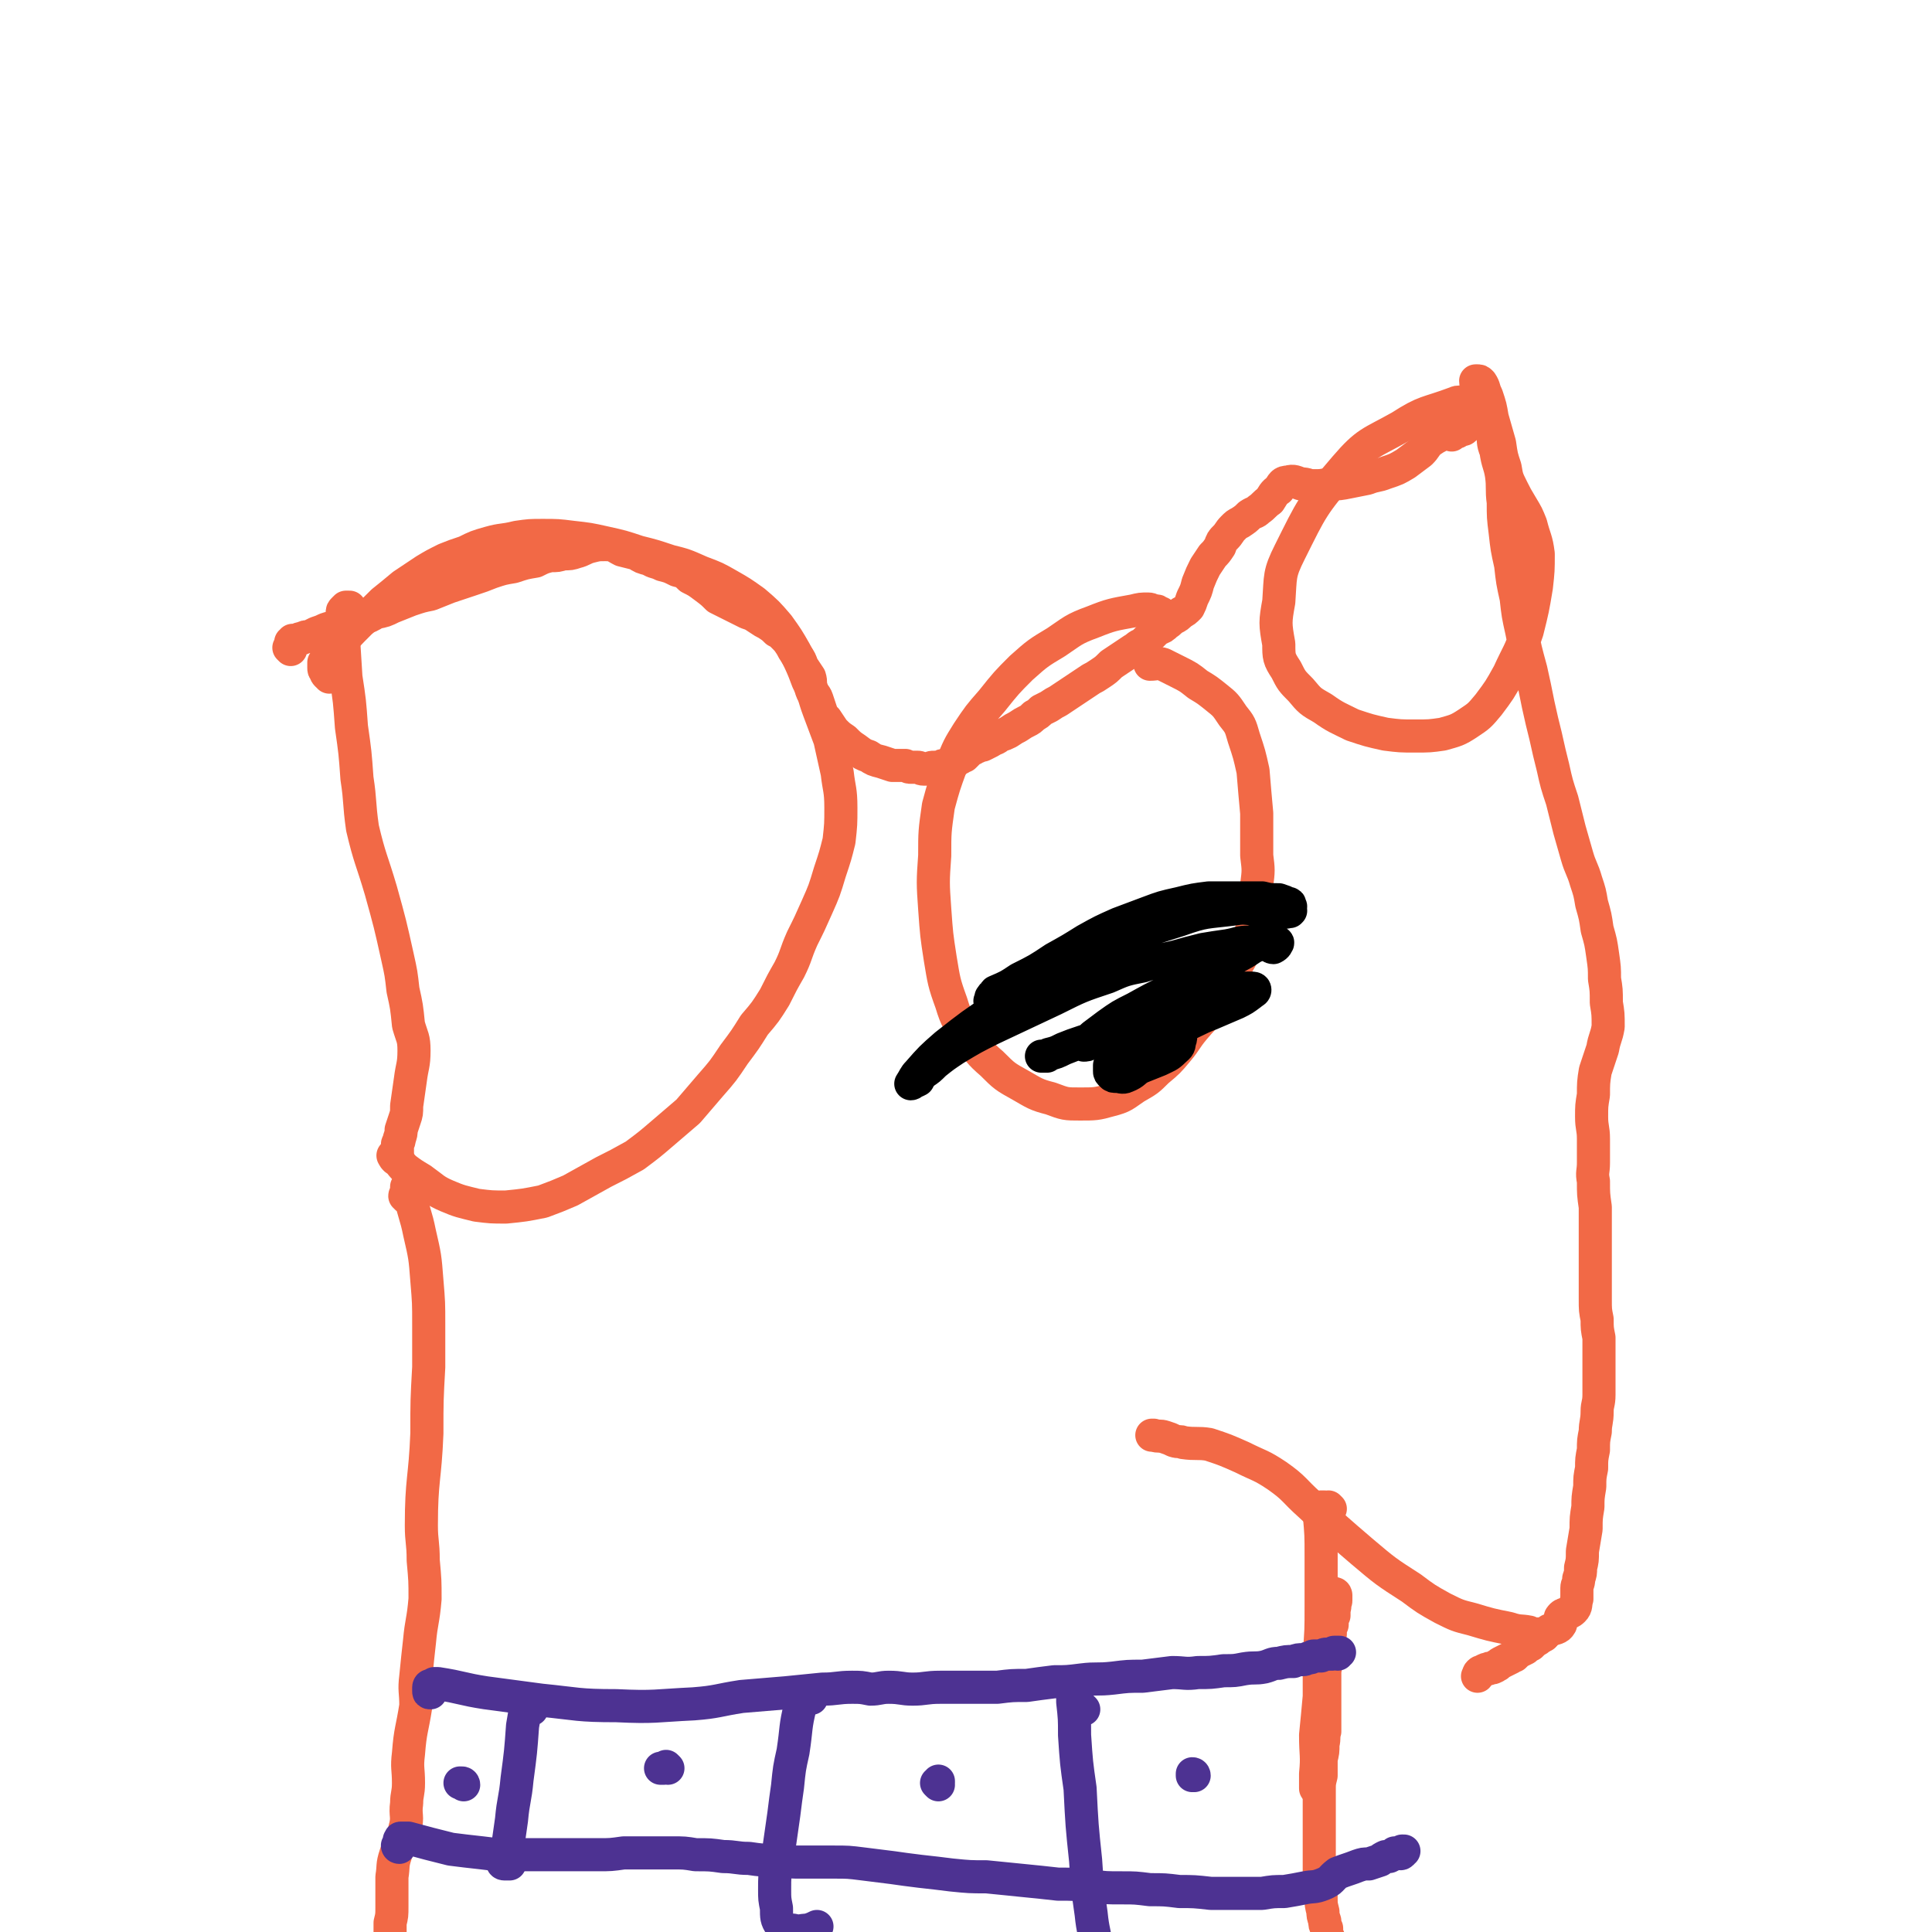 <svg viewBox='0 0 1050 1050' version='1.1' xmlns='http://www.w3.org/2000/svg' xmlns:xlink='http://www.w3.org/1999/xlink'><g fill='none' stroke='#F26946' stroke-width='18' stroke-linecap='round' stroke-linejoin='round'><path d='M191,332c0,0 -1,-1 -1,-1 0,0 0,-1 0,-1 -1,0 -1,0 -2,0 -1,1 -1,1 -1,1 -1,1 -1,1 -1,2 0,1 0,1 0,3 1,16 1,16 2,32 2,13 2,13 3,27 2,14 2,14 3,28 2,13 1,13 3,27 4,17 5,17 10,34 5,18 5,18 9,36 2,9 2,9 3,18 2,9 2,9 3,19 2,7 3,7 3,14 0,8 -1,8 -2,16 -1,7 -1,7 -2,14 0,4 0,4 -1,7 -1,3 -1,3 -2,6 0,2 0,2 -1,5 0,2 -1,2 -1,3 0,1 0,1 0,2 0,1 0,1 0,2 0,1 0,1 0,1 0,1 0,1 0,1 0,1 0,1 0,2 '/><path d='M179,368c0,-1 0,-1 -1,-1 -1,-1 -1,-1 -1,-2 -1,-1 -1,-1 -1,-2 0,-1 0,-1 0,-2 0,0 0,-1 0,-1 3,-5 3,-5 7,-8 6,-7 6,-7 13,-14 6,-5 6,-5 12,-11 5,-4 5,-4 11,-9 6,-4 6,-4 12,-8 5,-3 5,-3 11,-6 5,-2 5,-2 11,-4 6,-3 6,-3 13,-5 7,-2 7,-1 15,-3 7,-1 7,-1 14,-1 8,0 8,0 16,1 9,1 9,1 18,3 9,2 9,2 18,5 8,2 8,2 17,5 8,2 8,2 17,6 8,3 8,3 15,7 7,4 7,4 14,9 7,6 7,6 13,13 5,7 5,7 9,14 4,8 4,8 7,16 4,8 3,8 6,16 3,8 3,8 6,16 2,9 2,9 4,18 1,9 2,9 2,19 0,9 0,9 -1,18 -2,8 -2,8 -5,17 -3,10 -3,10 -7,19 -4,9 -4,9 -8,17 -4,9 -3,9 -7,17 -4,7 -4,7 -8,15 -5,8 -5,8 -11,15 -5,8 -5,8 -11,16 -6,9 -6,9 -13,17 -6,7 -6,7 -12,14 -7,6 -7,6 -14,12 -7,6 -7,6 -15,12 -9,5 -9,5 -17,9 -9,5 -9,5 -18,10 -7,3 -7,3 -15,6 -10,2 -10,2 -20,3 -8,0 -8,0 -16,-1 -8,-2 -9,-2 -16,-5 -7,-3 -7,-4 -14,-9 -5,-3 -5,-3 -9,-6 -3,-3 -2,-3 -5,-5 -1,-1 -1,-1 -1,-2 -1,0 0,0 0,0 '/><path d='M633,335c-1,0 -1,0 -1,-1 -1,0 -1,0 -1,0 0,-1 0,-1 -1,-1 -1,-1 -1,-1 -2,-1 -2,0 -2,-1 -4,-1 -4,0 -4,0 -8,1 -11,2 -12,2 -22,6 -11,4 -11,5 -20,11 -10,6 -10,6 -19,14 -8,8 -8,8 -16,18 -7,8 -7,8 -13,17 -5,8 -5,8 -9,18 -4,11 -4,11 -7,22 -2,14 -2,14 -2,27 -1,14 -1,15 0,29 1,14 1,14 3,27 2,12 2,13 6,24 3,10 4,10 9,18 6,8 6,9 13,15 7,7 7,7 16,12 7,4 8,5 16,7 8,3 8,3 16,3 8,0 9,0 16,-2 8,-2 8,-3 14,-7 7,-4 7,-4 12,-9 6,-5 6,-5 11,-11 5,-6 4,-6 9,-12 5,-6 5,-5 9,-11 4,-6 4,-6 8,-12 3,-5 3,-5 6,-11 4,-7 4,-7 6,-14 3,-7 3,-7 4,-15 1,-7 1,-7 1,-15 1,-8 1,-8 0,-16 0,-12 0,-12 0,-23 -1,-11 -1,-11 -2,-23 -2,-9 -2,-9 -5,-18 -2,-7 -2,-7 -6,-12 -4,-6 -4,-6 -9,-10 -5,-4 -5,-4 -10,-7 -5,-4 -5,-4 -11,-7 -4,-2 -4,-2 -8,-4 -3,-1 -3,0 -7,0 0,0 0,0 0,0 '/><path d='M805,221c0,0 0,-1 -1,-1 0,0 0,0 0,0 -1,0 -1,0 -2,-1 -1,0 -1,0 -2,-1 -2,0 -2,0 -4,0 -3,1 -3,0 -5,1 -16,6 -16,4 -30,13 -16,9 -18,8 -30,22 -18,21 -18,22 -30,46 -6,12 -5,13 -6,27 -2,11 -2,12 0,23 0,7 0,8 4,14 3,6 3,6 8,11 5,6 5,6 12,10 7,5 8,5 16,9 9,3 9,3 18,5 8,1 8,1 16,1 8,0 8,0 15,-1 7,-2 8,-2 14,-6 6,-4 6,-4 11,-10 6,-8 6,-8 11,-17 5,-11 6,-11 10,-23 3,-12 3,-12 5,-24 1,-9 1,-9 1,-18 -1,-8 -2,-8 -4,-16 -2,-5 -2,-5 -5,-10 -3,-5 -3,-5 -5,-9 -3,-6 -3,-6 -4,-12 -2,-6 -2,-6 -3,-13 -2,-7 -2,-7 -4,-14 -1,-6 -1,-6 -3,-12 -2,-4 -1,-4 -3,-7 -1,-1 -1,-1 -2,-1 0,0 -1,0 -1,0 0,2 1,2 2,4 0,1 1,1 1,3 0,2 0,2 0,4 1,4 1,3 3,7 1,5 1,5 3,9 1,6 0,6 2,11 1,7 2,7 3,13 1,7 0,8 1,15 0,8 0,8 1,16 1,9 1,9 3,18 1,9 1,9 3,18 1,9 1,9 3,18 2,10 2,10 5,21 2,9 2,9 4,19 2,9 2,9 4,17 2,9 2,9 4,17 2,9 2,9 5,18 2,8 2,8 4,16 2,7 2,7 4,14 2,7 3,7 5,14 2,6 2,6 3,12 2,7 2,7 3,14 2,7 2,7 3,14 1,7 1,7 1,13 1,6 1,6 1,13 1,6 1,6 1,13 -1,6 -2,6 -3,12 -2,6 -2,6 -4,12 -1,6 -1,7 -1,13 -1,6 -1,6 -1,12 0,6 1,6 1,12 0,6 0,6 0,13 0,5 -1,5 0,10 0,7 0,7 1,14 0,6 0,6 0,12 0,6 0,6 0,12 0,6 0,6 0,13 0,6 0,6 0,13 0,6 0,6 1,11 0,5 0,5 1,10 0,3 0,3 0,7 0,4 0,4 0,8 0,4 0,4 0,8 0,4 0,4 0,8 0,5 -1,5 -1,9 0,6 -1,6 -1,11 -1,5 -1,5 -1,10 -1,5 -1,5 -1,10 -1,5 -1,5 -1,10 -1,6 -1,6 -1,11 -1,6 -1,6 -1,12 -1,6 -1,6 -2,12 0,5 0,5 -1,9 0,3 0,3 -1,6 0,3 -1,3 -1,5 0,3 0,4 0,6 -1,3 0,4 -2,6 -3,3 -5,1 -7,4 -1,2 1,3 0,4 -1,2 -3,2 -6,3 -2,2 -2,2 -5,4 -1,1 -1,1 -3,2 -1,1 -1,1 -2,2 -2,1 -2,1 -3,2 -2,1 -2,1 -4,2 -1,1 -1,1 -2,2 -1,0 -1,0 -2,1 -2,1 -2,1 -4,2 -2,1 -2,1 -3,2 -1,0 -1,1 -2,1 -1,1 -2,0 -3,1 -1,0 -1,0 -3,1 -1,1 -1,0 -2,1 -1,1 0,1 -1,2 '/><path d='M839,889c0,0 -1,0 -1,-1 0,0 0,0 0,0 -1,0 -1,0 -2,0 -1,0 -1,0 -2,0 -1,0 -1,0 -3,-1 -5,-1 -5,0 -11,-2 -10,-2 -10,-2 -20,-5 -8,-2 -8,-2 -16,-6 -9,-5 -9,-5 -17,-11 -14,-9 -14,-9 -27,-20 -14,-12 -14,-12 -28,-25 -9,-8 -8,-9 -18,-16 -9,-6 -9,-5 -19,-10 -9,-4 -9,-4 -18,-7 -6,-1 -7,0 -14,-1 -2,-1 -2,0 -5,-1 -2,-1 -2,-1 -5,-2 -3,-1 -3,0 -6,-1 0,0 0,0 -1,0 '/><path d='M221,651c0,-1 0,-1 -1,-1 0,-1 1,-1 1,-1 0,0 0,0 0,-1 0,0 0,0 0,-1 0,0 0,0 0,-1 0,0 0,-1 0,-1 1,1 1,1 1,2 1,1 0,2 1,3 2,10 3,10 5,20 3,13 3,13 4,26 1,12 1,12 1,24 0,11 0,11 0,23 -1,18 -1,18 -1,36 -1,25 -3,25 -3,50 0,9 1,9 1,19 1,11 1,11 1,21 -1,12 -2,12 -3,23 -1,9 -1,9 -2,19 -1,8 0,8 0,16 -2,13 -3,13 -4,26 -1,8 0,8 0,16 0,6 -1,6 -1,11 -1,7 1,7 -1,14 -1,7 -3,7 -5,14 -2,6 -1,6 -2,12 0,4 0,4 0,8 0,4 0,4 0,8 0,5 0,5 -1,9 0,5 0,5 0,10 -1,6 -1,6 -2,11 '/><path d='M723,820c0,0 0,0 -1,-1 0,0 0,1 -1,1 0,0 0,-1 -1,-1 0,0 0,0 -1,0 0,0 0,0 -1,0 0,1 0,1 -1,1 0,2 0,2 0,3 1,11 1,11 1,23 0,13 0,13 0,27 0,13 0,13 -1,26 0,12 0,12 0,23 -1,11 -1,11 -2,21 0,11 1,11 0,21 0,4 0,4 0,8 '/><path d='M726,867c0,0 0,-1 -1,-1 0,0 1,1 1,1 0,1 0,1 0,2 0,0 0,0 0,1 0,1 -1,1 -1,2 0,1 1,1 0,2 0,2 0,2 0,4 -1,2 -1,2 -1,5 -1,2 -1,2 -1,5 -1,4 -1,3 -1,7 -1,3 -1,3 -1,6 -1,3 0,3 -1,7 0,3 0,3 0,5 0,4 0,4 0,7 0,3 0,3 0,6 0,4 0,4 0,7 0,4 0,4 0,8 -1,3 0,3 -1,7 0,4 0,4 -1,8 0,4 0,4 0,9 -1,4 -1,4 -1,8 0,6 0,6 0,11 0,5 0,5 0,10 0,5 0,5 0,10 0,5 0,5 0,10 0,5 0,5 0,10 1,4 1,4 1,8 0,3 0,3 1,7 0,2 0,2 1,5 0,2 0,2 1,4 0,3 0,3 1,5 0,3 0,3 0,5 1,2 1,2 1,4 0,0 0,1 0,1 0,1 0,1 0,2 '/><path d='M158,353c0,0 0,0 -1,-1 0,0 1,0 1,-1 0,0 0,0 0,-1 0,0 0,0 0,-1 1,0 1,0 1,-1 1,0 1,0 2,0 2,-1 2,-1 3,-1 2,-1 2,-1 4,-1 2,-1 2,-1 4,-2 3,-1 3,-1 5,-2 3,-1 3,-1 6,-1 4,-1 4,-1 7,-2 4,-2 4,-2 7,-3 4,-1 4,-1 7,-3 5,-1 5,-1 9,-3 5,-2 5,-2 10,-4 6,-2 6,-2 11,-3 5,-2 5,-2 10,-4 6,-2 6,-2 12,-4 6,-2 6,-2 11,-4 6,-2 6,-2 12,-3 6,-2 6,-2 12,-3 4,-2 4,-2 8,-3 4,0 4,0 7,-1 4,0 4,0 7,-1 4,-1 4,-2 8,-3 4,-1 4,-1 8,-1 5,0 5,1 9,3 4,1 4,1 8,2 3,2 3,2 7,3 3,2 3,1 7,3 4,1 4,1 8,3 4,1 4,1 7,4 4,2 4,2 8,5 4,3 4,3 7,6 4,2 4,2 8,4 4,2 4,2 8,4 3,1 3,1 6,3 3,2 3,2 5,3 3,2 3,2 5,4 2,1 2,1 4,3 2,2 2,2 4,5 1,2 1,2 3,5 2,3 2,3 3,6 2,3 2,3 4,6 1,3 0,4 1,7 1,3 2,2 3,5 1,3 1,3 2,6 1,3 1,3 3,5 2,3 2,3 4,6 3,3 3,3 6,5 3,3 3,3 6,5 4,3 4,3 7,4 3,2 3,2 7,3 3,1 3,1 6,2 2,0 2,0 4,0 2,0 2,0 3,0 2,1 2,1 3,1 2,0 2,0 4,0 1,0 1,1 3,1 1,0 1,0 3,0 1,-1 1,-1 3,-1 1,0 1,0 3,0 1,-1 1,-1 2,-1 2,0 2,0 3,-1 2,0 2,0 3,-1 1,-1 1,-1 3,-2 1,-1 1,-1 2,-1 1,-1 1,-1 2,-2 1,-1 1,-2 3,-2 1,-1 1,-1 2,-1 2,-1 2,-1 3,-1 2,-1 2,-1 4,-2 3,-2 3,-1 5,-3 3,-1 3,-1 5,-2 3,-2 3,-2 5,-3 3,-2 3,-2 5,-3 2,-1 2,-1 4,-3 2,-1 2,-1 4,-3 2,-1 2,-1 4,-2 3,-2 3,-2 5,-3 3,-2 3,-2 6,-4 3,-2 3,-2 6,-4 3,-2 3,-2 6,-4 2,-1 2,-1 5,-3 3,-2 3,-2 6,-5 3,-2 3,-2 6,-4 3,-2 3,-2 6,-4 2,-1 2,-2 5,-3 2,-2 2,-2 4,-4 2,-2 2,-2 4,-4 3,-1 3,-1 5,-3 2,-1 2,-2 4,-3 2,-1 2,-1 4,-3 2,-1 2,-1 4,-3 1,-2 1,-2 2,-5 2,-4 2,-4 3,-8 2,-5 2,-5 4,-9 2,-3 2,-3 4,-6 2,-2 2,-2 4,-5 1,-3 1,-3 3,-5 2,-2 2,-3 4,-5 2,-2 2,-2 4,-3 3,-2 3,-2 5,-4 3,-2 3,-1 5,-3 3,-2 3,-3 6,-5 2,-3 2,-4 5,-6 2,-3 2,-4 5,-4 3,-1 4,0 7,1 4,0 3,1 7,1 4,0 4,0 9,-1 5,0 5,0 10,-1 5,-1 5,-1 10,-2 5,-2 5,-1 10,-3 6,-2 6,-2 11,-5 4,-3 4,-3 8,-6 3,-3 2,-3 5,-6 3,-2 3,-2 5,-3 1,-1 1,-1 3,-1 1,0 1,0 3,0 1,0 1,1 1,0 1,0 1,0 1,-1 2,0 2,0 3,-1 2,-1 2,0 3,-1 '/></g>
<g fill='none' stroke='#000000' stroke-width='18' stroke-linecap='round' stroke-linejoin='round'><path d='M539,545c0,0 -1,-1 -1,-1 0,0 1,0 1,0 0,-1 0,-1 0,-1 0,-1 -1,-1 0,-1 0,-1 0,-1 1,-1 1,-1 0,-1 1,-2 7,-3 7,-3 13,-7 10,-5 10,-5 19,-11 9,-5 9,-5 17,-10 9,-5 9,-5 18,-9 8,-3 8,-3 16,-6 8,-3 8,-3 17,-5 8,-2 8,-2 16,-3 8,0 8,0 15,0 7,0 7,0 14,0 4,1 4,1 9,1 3,1 3,1 5,2 1,0 1,0 1,1 1,1 0,1 0,2 0,1 1,1 0,1 0,1 0,0 -1,0 -1,1 -1,1 -2,0 -3,0 -3,0 -6,0 -4,-1 -4,-1 -8,-1 -7,0 -7,-1 -13,0 -16,2 -16,1 -30,6 -28,9 -28,8 -54,21 -23,11 -22,12 -44,26 -15,10 -15,10 -29,21 -8,7 -8,7 -15,15 -2,2 -2,3 -4,6 0,0 1,0 1,-1 1,0 1,0 3,-1 1,-2 1,-2 3,-4 3,-2 3,-2 6,-5 5,-4 5,-4 11,-8 10,-6 10,-6 20,-11 17,-8 17,-8 34,-16 14,-7 14,-7 29,-12 9,-4 9,-4 19,-6 9,-3 9,-3 18,-5 7,-2 7,-2 15,-4 6,-1 6,-1 13,-2 6,-1 6,-2 12,-2 5,-1 5,-1 9,-1 3,0 3,1 5,1 1,0 2,0 1,1 0,0 0,1 -2,2 -2,0 -3,-3 -5,-2 -7,1 -7,3 -13,6 -9,5 -9,5 -18,9 -10,5 -10,5 -20,10 -10,5 -10,5 -19,10 -8,4 -8,4 -15,9 -4,3 -4,3 -8,6 -2,2 -2,2 -4,3 0,1 -1,2 -1,2 1,0 2,0 3,-1 2,-1 2,-1 4,-3 6,-2 6,-2 12,-5 10,-4 10,-4 19,-7 12,-4 11,-5 23,-8 9,-3 9,-3 18,-5 6,-2 6,-2 11,-2 2,0 3,0 3,1 0,1 -1,1 -2,2 -4,3 -4,3 -8,5 -7,3 -7,3 -14,6 -8,3 -8,4 -16,7 -7,4 -7,3 -15,6 -4,2 -4,2 -8,4 -3,1 -3,1 -5,2 -1,0 -1,1 -2,1 -1,1 -1,1 -2,1 -2,1 -1,1 -2,2 -2,1 -2,1 -3,2 -1,1 -1,1 -2,3 0,1 0,1 0,3 0,1 0,1 1,2 1,1 1,1 3,1 2,0 3,1 5,0 5,-2 4,-3 8,-5 5,-2 5,-2 10,-4 4,-2 5,-2 8,-5 2,-2 3,-2 3,-5 1,-2 1,-3 -1,-5 -1,-2 -2,-2 -4,-3 -4,-1 -4,0 -8,0 -6,0 -6,1 -13,2 -7,1 -7,1 -14,2 -6,2 -6,2 -12,4 -6,2 -6,2 -11,4 -4,2 -4,2 -8,3 -2,1 -2,1 -3,1 -1,0 -1,0 -1,0 1,0 2,0 3,0 '/></g>
<g fill='none' stroke='#4D3292' stroke-width='18' stroke-linecap='round' stroke-linejoin='round'><path d='M234,920c-1,0 -1,0 -1,-1 0,0 0,0 0,0 0,0 0,-1 0,-1 0,0 0,-1 0,-1 0,0 0,-1 1,-1 0,0 1,0 2,-1 1,0 1,0 2,0 13,2 13,3 26,5 15,2 15,2 30,4 20,2 20,3 41,3 21,1 21,0 42,-1 13,-1 13,-2 26,-4 12,-1 12,-1 24,-2 10,-1 10,-1 20,-2 8,0 8,-1 16,-1 5,0 5,0 10,1 5,0 5,-1 10,-1 7,0 7,1 13,1 7,0 7,-1 15,-1 7,0 7,0 15,0 8,0 8,0 16,0 8,-1 8,-1 16,-1 7,-1 7,-1 15,-2 7,0 7,0 15,-1 8,-1 8,0 17,-1 8,-1 8,-1 16,-1 8,-1 8,-1 16,-2 7,0 7,1 14,0 7,0 7,0 14,-1 6,0 6,0 11,-1 6,-1 6,0 11,-1 4,-1 4,-2 8,-2 4,-1 4,-1 8,-1 2,-1 3,-1 5,-1 2,0 2,-1 4,-1 1,0 1,-1 2,-1 2,0 2,0 4,0 2,-1 2,-1 3,-1 2,0 2,0 3,0 1,-1 1,-1 1,-1 0,0 0,0 1,0 0,0 0,0 1,0 0,0 1,0 1,0 0,0 -1,0 -1,1 '/><path d='M217,1004c0,0 -1,0 -1,-1 0,0 1,0 1,-1 0,0 0,0 0,0 0,-1 0,-1 0,-1 0,-1 0,-1 0,-1 1,-1 0,-1 1,-1 1,0 1,0 1,0 1,0 2,0 3,0 11,3 11,3 23,6 8,1 8,1 17,2 8,1 8,1 17,1 8,0 8,0 16,0 7,0 7,0 15,0 7,0 7,0 15,0 7,0 7,0 14,-1 6,0 6,0 13,0 6,0 6,0 13,0 7,0 7,0 13,1 8,0 8,0 15,1 7,0 7,1 14,1 7,1 7,1 14,1 8,1 8,1 16,1 8,0 8,0 16,0 8,0 8,0 16,1 8,1 8,1 16,2 7,1 7,1 15,2 9,1 9,1 17,2 10,1 10,1 19,1 10,1 10,1 20,2 10,1 10,1 19,2 9,0 9,0 18,1 8,1 8,1 17,1 7,0 7,0 15,1 8,0 8,0 16,1 8,0 8,0 17,1 7,0 7,0 14,0 7,0 7,0 14,0 6,-1 6,-1 12,-1 6,-1 6,-1 11,-2 5,-1 5,0 10,-2 5,-2 4,-3 8,-6 5,-2 6,-2 11,-4 3,-1 3,-1 6,-1 3,-1 3,-1 6,-2 1,-1 1,-1 3,-2 1,0 1,0 2,0 2,-1 2,-1 3,-2 1,0 1,0 1,0 1,0 1,0 2,0 0,0 0,1 1,0 0,0 0,0 0,-1 0,0 0,0 1,0 '/><path d='M289,929c0,-1 0,-1 -1,-1 0,-1 0,-1 -1,-1 0,-1 0,0 -1,-1 0,0 0,-1 0,-1 0,0 0,1 0,2 -1,5 -1,5 -2,11 -1,14 -1,14 -3,29 -1,11 -2,11 -3,22 -1,7 -1,7 -2,14 -1,3 -1,3 -2,7 -1,1 -1,1 -1,2 0,1 1,1 1,1 1,0 1,0 3,0 '/><path d='M441,923c-1,0 -1,0 -1,-1 -1,0 -1,0 -1,0 -1,0 -1,0 -2,0 0,0 0,0 -1,1 -1,1 -1,1 -1,4 -3,12 -2,12 -4,25 -2,9 -2,9 -3,19 -1,7 -1,7 -2,15 -1,7 -1,7 -2,14 -1,7 -1,7 -2,14 -1,6 -1,6 -1,13 0,5 0,5 1,10 0,5 0,6 2,9 2,2 3,3 7,3 4,1 4,0 8,0 3,-1 3,-1 5,-2 '/><path d='M589,929c-1,-1 -1,-1 -1,-1 -1,0 -1,0 -1,0 0,-1 0,-1 -1,-1 0,-1 0,-1 0,-1 -1,-1 -1,-1 -2,-1 0,-1 0,-1 -1,-1 0,0 0,-1 0,-1 0,1 0,1 0,2 1,9 1,9 1,18 1,15 1,15 3,29 1,20 1,20 3,39 1,15 1,15 3,29 1,10 2,10 3,19 '/><path d='M649,965c0,0 0,-1 -1,-1 0,0 0,0 0,1 '/><path d='M510,970c0,0 0,0 -1,-1 0,0 1,0 1,0 0,-1 0,-1 0,-1 '/><path d='M363,961c0,0 0,0 -1,-1 0,0 0,1 -1,1 0,0 0,0 -1,0 0,0 0,0 -1,0 0,0 0,0 0,0 '/><path d='M252,970c0,0 0,-1 -1,-1 0,0 0,0 0,0 0,0 0,0 -1,0 '/></g>
</svg>
